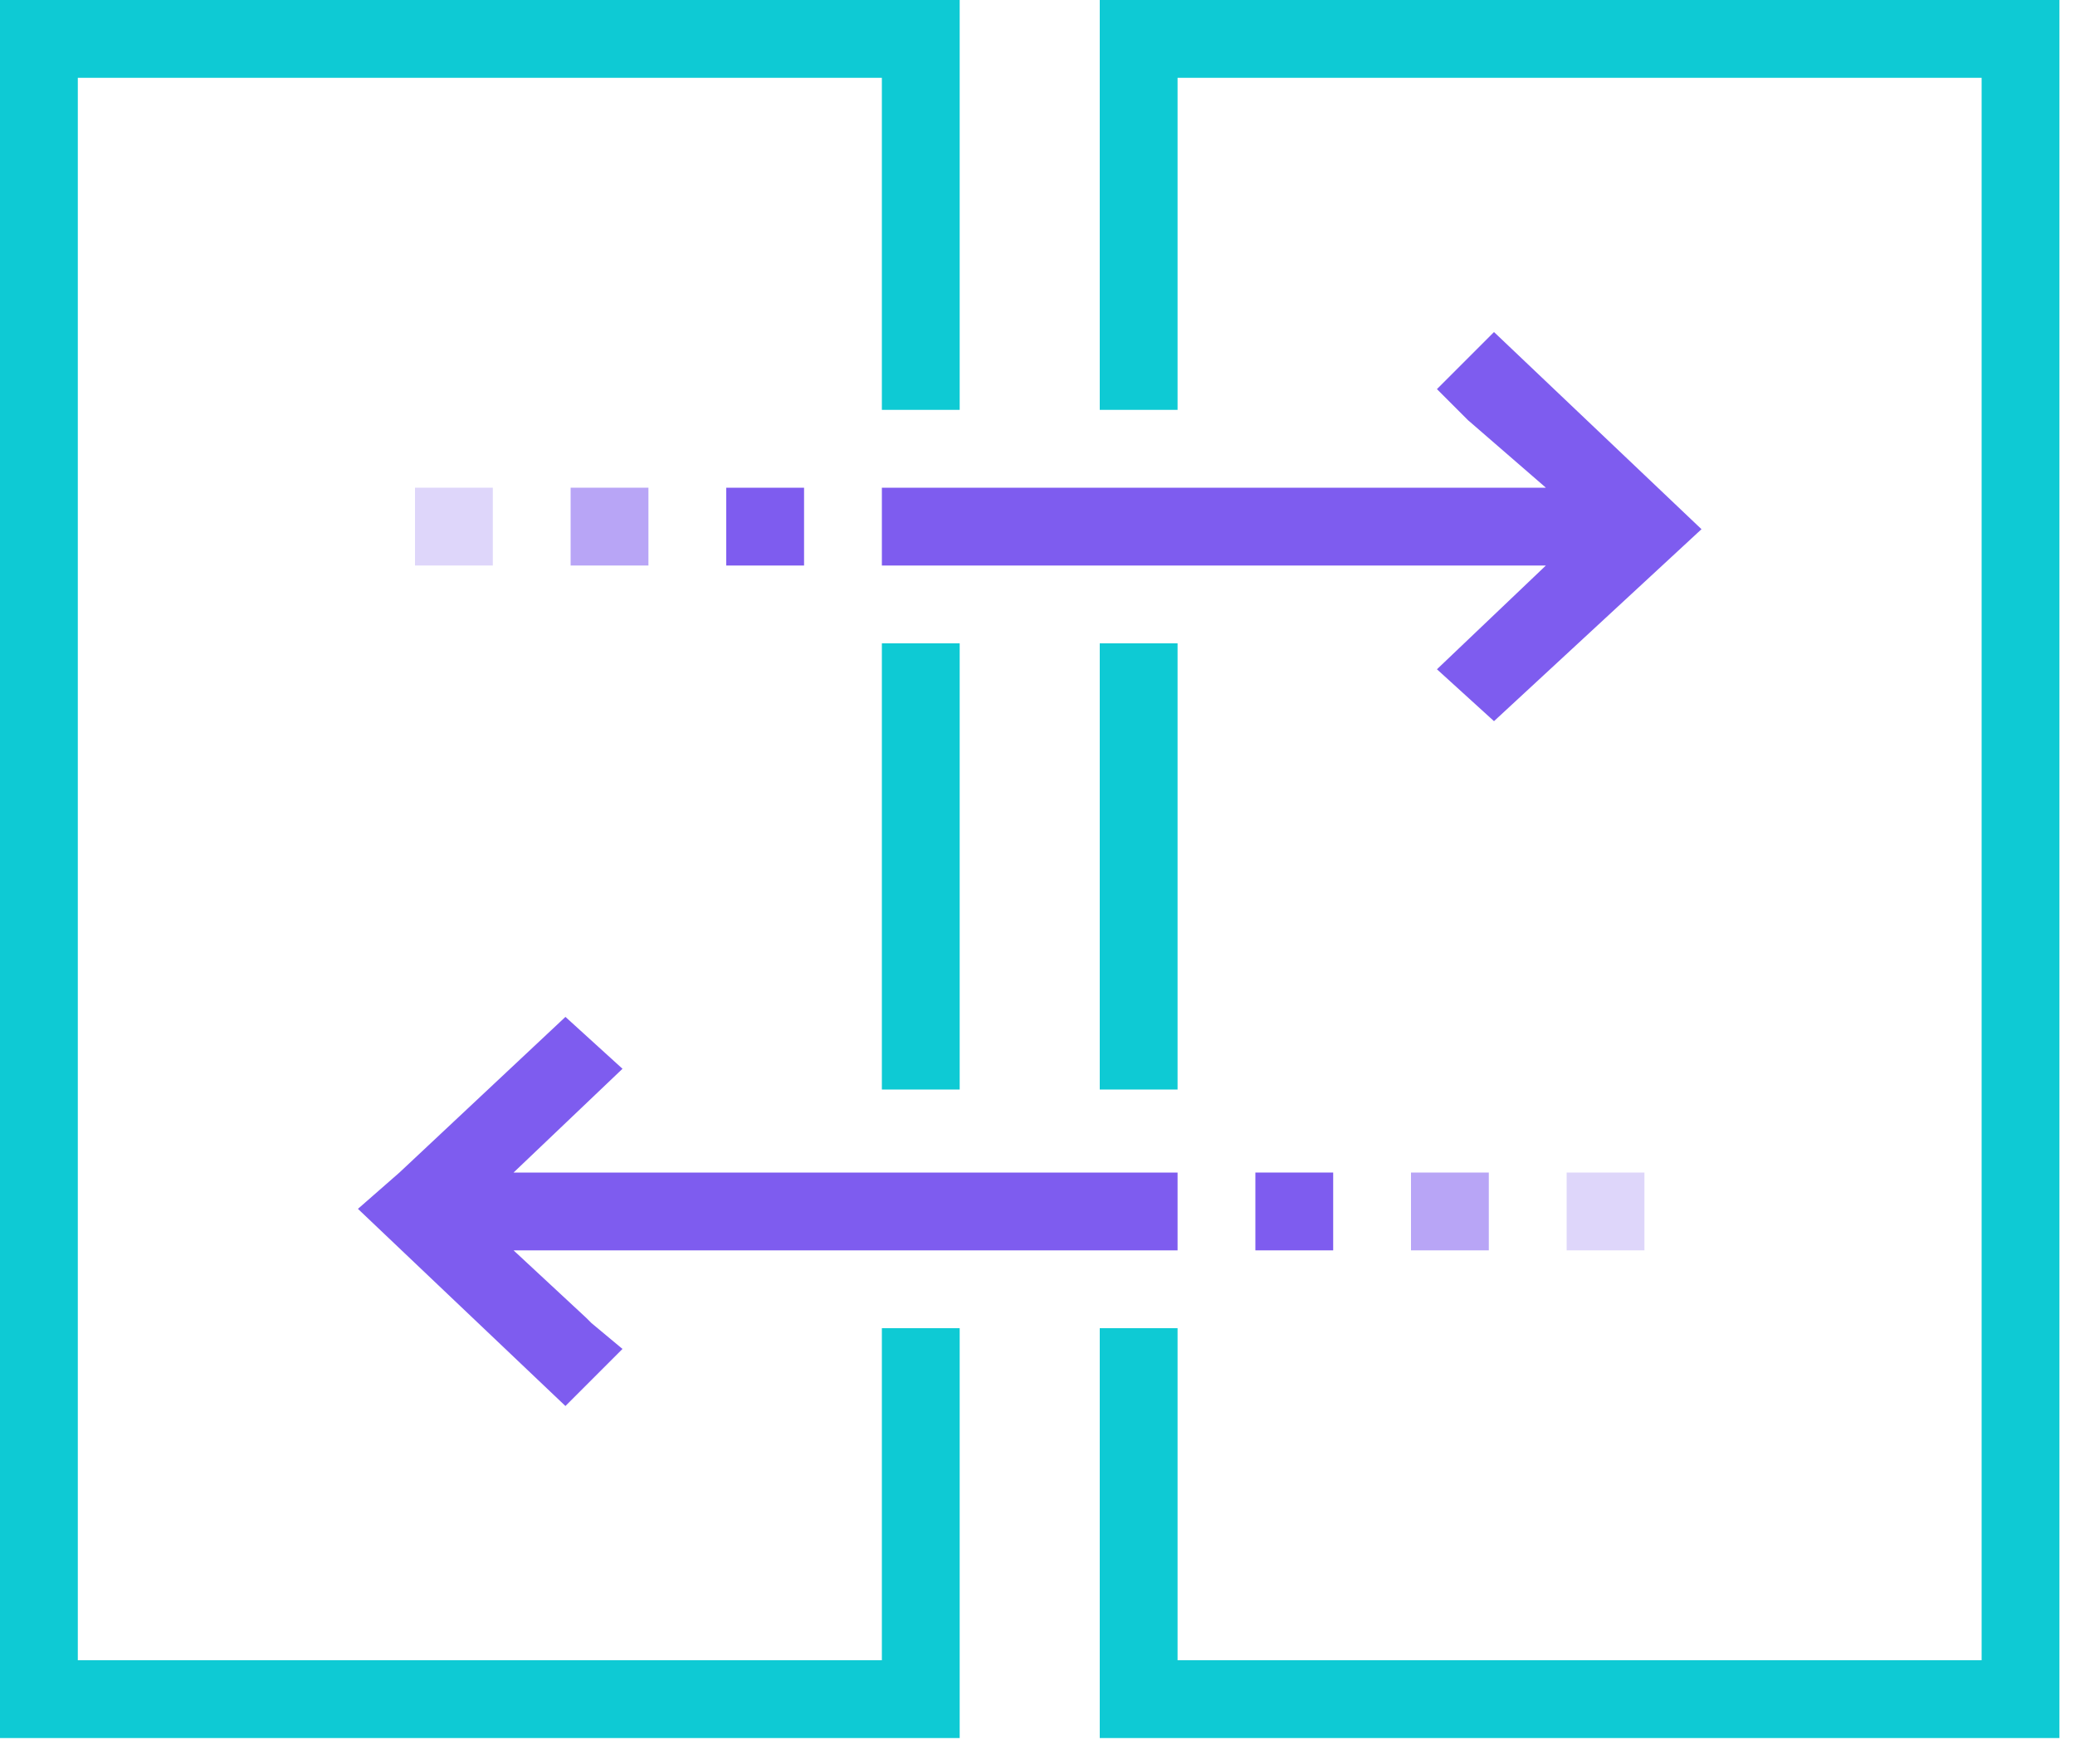 <svg width="40" height="34" fill="none" xmlns="http://www.w3.org/2000/svg"><g clip-path="url(#clip0)"><path opacity=".25" d="M31.7 22.6h-1.5v1.5h1.5v-1.5z" fill="#7E5CEF"/><path opacity=".55" d="M27.2 22.6v1.5h1.5v-1.5" fill="#7E5CEF"/><path d="M25.7 22.6h-1.5v1.5h1.5v-1.5z" fill="#7E5CEF"/><path d="M22.7 12.4h-1.5V21h1.5v-8.6z" fill="#0ECAD4"/><path d="M21.2 0v7.9h1.5V1.5h15.5V32H22.7v-6.4h-1.5v7.9h18.5V0H21.2zM17 32H1.5V1.5H17v6.4h1.5V0H0v33.5h18.5v-7.9H17V32z" fill="#0ECAD4"/><path d="M18.5 12.4H17V21h1.5v-8.6z" fill="#0ECAD4"/><path opacity=".25" d="M9.5 9.4H8v1.5h1.5V9.4z" fill="#7E5CEF"/><path opacity=".55" d="M12.5 9.4H11v1.5h1.5V9.4z" fill="#7E5CEF"/><path d="M15.5 9.4H14v1.5h1.5V9.4zm6.3 13.2H9.9l2.1-2-1.1-1-3.2 3-.8.7 4 3.8L12 26l-.6-.5-.1-.1.1.1-.1-.1-1.4-1.3h12.8v-1.5h-.9zm7-16.2l-1.1 1.1.6.6 1.5 1.3H17v1.5h12.8l-2.1 2 1.1 1 4-3.7-4-3.8z" fill="#7E5CEF"/></g><defs><clipPath id="clip0"><path fill="#fff" d="M0 0h39.7v33.5H0z"/></clipPath></defs></svg>